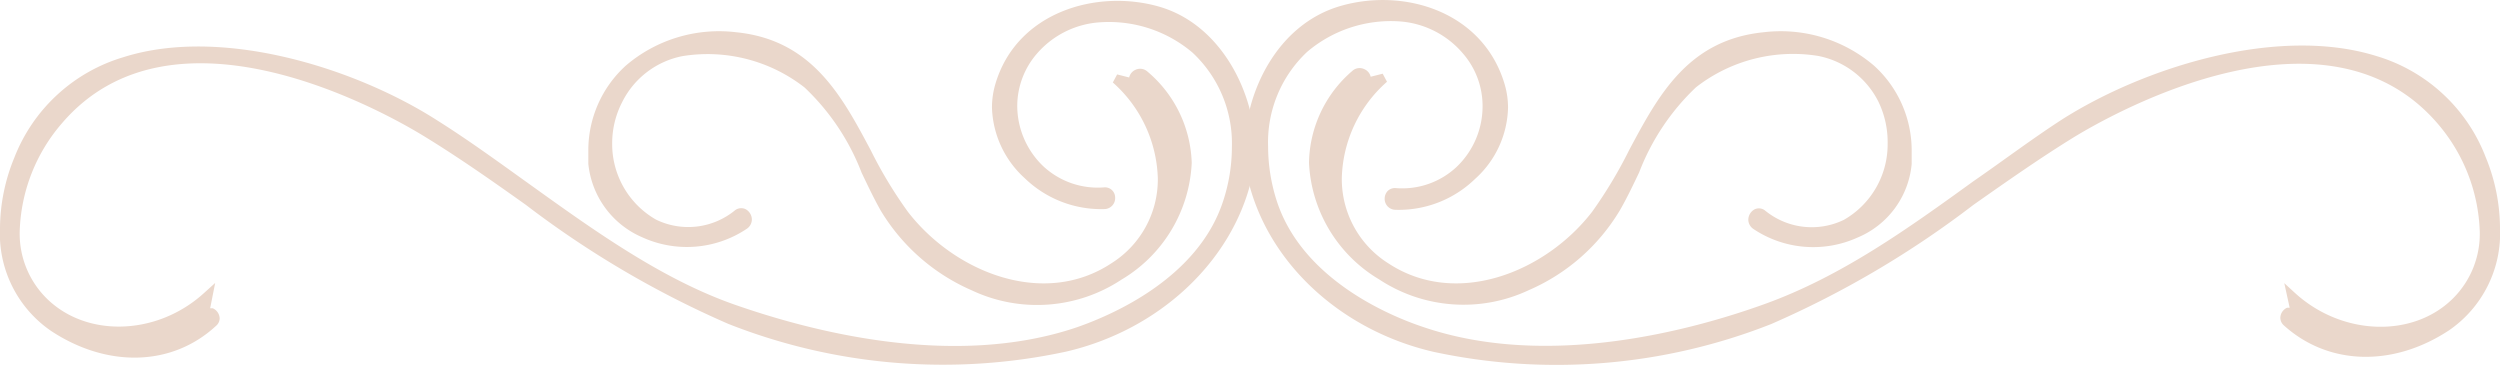 <?xml version="1.0" encoding="UTF-8"?> <svg xmlns="http://www.w3.org/2000/svg" id="Layer_1" data-name="Layer 1" viewBox="0 0 139.42 20.4"><defs><style>.cls-1{fill:#ead7cb;}</style></defs><title>Decoration4-reverse-lite</title><path class="cls-1" d="M90.86,8.36a25.21,25.21,0,0,1-2.07,3.45c-2.61,3.38-7.59,5.38-11.39,2.86a5.55,5.55,0,0,1-2.57-4.74,7.4,7.4,0,0,1,2.52-5.37l-.24-.45-.67.17a.61.61,0,0,0-.37-.43.6.6,0,0,0-.66.11A6.89,6.89,0,0,0,73,9.08a8,8,0,0,0,3.91,6.5,8.55,8.55,0,0,0,8.35.6,11,11,0,0,0,5.07-4.44c.39-.67.74-1.41,1.08-2.12a12.88,12.88,0,0,1,3.17-4.75,8.8,8.8,0,0,1,6.82-1.75,4.78,4.78,0,0,1,3.35,2.54A5.16,5.16,0,0,1,105.27,8a4.85,4.85,0,0,1-2.44,4.26,4.11,4.11,0,0,1-4.41-.53.55.55,0,0,0-.58-.05.67.67,0,0,0-.34.57.63.63,0,0,0,.27.51,6,6,0,0,0,5.84.48,4.93,4.93,0,0,0,3-4.09q0-.36,0-.69a6.38,6.38,0,0,0-2.09-4.79A8,8,0,0,0,98.34,1.8C94.12,2.23,92.47,5.35,90.86,8.36Z"></path><path class="cls-1" d="M110.05,10.11c-3.61,2.61-7.34,5.3-11.65,6.85-4.14,1.49-12.14,3.64-19.05,1.27-2-.67-6.73-2.71-8.14-7a9.93,9.93,0,0,1-.49-3.05A6.91,6.91,0,0,1,72.9,2.89,7.21,7.21,0,0,1,78,1.19,5.1,5.1,0,0,1,81.6,3a4.46,4.46,0,0,1,1.08,2.93,4.67,4.67,0,0,1-1.45,3.38,4.43,4.43,0,0,1-3.39,1.18.58.58,0,0,0-.44.15.62.62,0,0,0-.18.43.61.61,0,0,0,.59.63,6.11,6.11,0,0,0,4.45-1.72A5.51,5.51,0,0,0,84.1,6a4.64,4.64,0,0,0-.18-1.27C82.74.67,78.35-.7,74.77.33s-5.36,4.88-5.36,8a7.12,7.12,0,0,0,.19,1.69c1.1,4.63,5.16,8.4,10.34,9.6a32.62,32.62,0,0,0,18.84-1.55,53.94,53.94,0,0,0,11.28-6.65c1.81-1.27,3.67-2.58,5.6-3.77,2.3-1.4,14.05-8,20.28-.76a9.7,9.7,0,0,1,2.35,6,5.07,5.07,0,0,1-1.49,3.75c-2.23,2.22-6.18,2.09-8.8-.29l-.61-.56.3,1.37-.14,0a.63.63,0,0,0-.38.56.57.57,0,0,0,.19.42c2.47,2.24,6.08,2.35,9.22.28a6.57,6.57,0,0,0,2.84-5.73,10.49,10.49,0,0,0-.8-3.93,9.4,9.4,0,0,0-6.11-5.64C127,1.41,119.58,3.75,115,6.66,113.33,7.74,111.66,9,110.05,10.11Z"></path><path class="cls-1" d="M50.63,11.81a24.3,24.3,0,0,1-2.08-3.45c-1.6-3-3.26-6.13-7.48-6.56A8,8,0,0,0,34.9,3.66a6.38,6.38,0,0,0-2.09,4.79q0,.33,0,.69a5,5,0,0,0,3,4.09,6,6,0,0,0,5.85-.48.63.63,0,0,0,.27-.51.67.67,0,0,0-.34-.57.57.57,0,0,0-.59.05,4.11,4.11,0,0,1-4.41.53A4.85,4.85,0,0,1,34.14,8a5,5,0,0,1,.57-2.33,4.78,4.78,0,0,1,3.35-2.54,8.78,8.78,0,0,1,6.81,1.75,12.9,12.9,0,0,1,3.18,4.75c.34.71.69,1.45,1.07,2.12a11.07,11.07,0,0,0,5.07,4.44,8.54,8.54,0,0,0,8.36-.6,8,8,0,0,0,3.91-6.5A6.92,6.92,0,0,0,64,4a.61.61,0,0,0-.67-.11.62.62,0,0,0-.36.43l-.67-.17-.24.45a7.41,7.41,0,0,1,2.51,5.37A5.52,5.52,0,0,1,62,14.67C58.21,17.19,53.24,15.19,50.63,11.81Z"></path><path class="cls-1" d="M55.5,4.72A4.64,4.64,0,0,0,55.32,6a5.53,5.53,0,0,0,1.83,3.94,6.13,6.13,0,0,0,4.46,1.72.61.61,0,0,0,.58-.63.58.58,0,0,0-.18-.43.57.57,0,0,0-.44-.15,4.46,4.46,0,0,1-3.39-1.18,4.67,4.67,0,0,1-1.45-3.38A4.47,4.47,0,0,1,57.82,3a5.08,5.08,0,0,1,3.59-1.76,7.2,7.2,0,0,1,5.1,1.7A6.92,6.92,0,0,1,68.7,8.2a9.65,9.65,0,0,1-.5,3.05c-1.41,4.27-6.16,6.31-8.14,7C53.15,20.6,45.16,18.45,41,17s-8-4.24-11.64-6.85c-1.62-1.16-3.28-2.37-5-3.45-4.55-2.91-12-5.25-17.48-3.51A9.4,9.4,0,0,0,.8,8.79,10.49,10.49,0,0,0,0,12.72a6.57,6.57,0,0,0,2.84,5.73c3.13,2.07,6.75,2,9.21-.28a.55.55,0,0,0,.2-.42.64.64,0,0,0-.39-.56l-.14,0L12,15.78l-.62.56c-2.61,2.38-6.56,2.51-8.79.29a5.07,5.07,0,0,1-1.49-3.75,9.64,9.64,0,0,1,2.35-6c6.22-7.28,18-.64,20.27.76,1.94,1.19,3.8,2.5,5.6,3.78a54.16,54.16,0,0,0,11.29,6.64,32.61,32.61,0,0,0,18.84,1.55c5.18-1.2,9.24-5,10.34-9.6A7.67,7.67,0,0,0,70,8.37c0-3.15-1.88-7-5.36-8S56.67.67,55.5,4.72Z"></path></svg> 